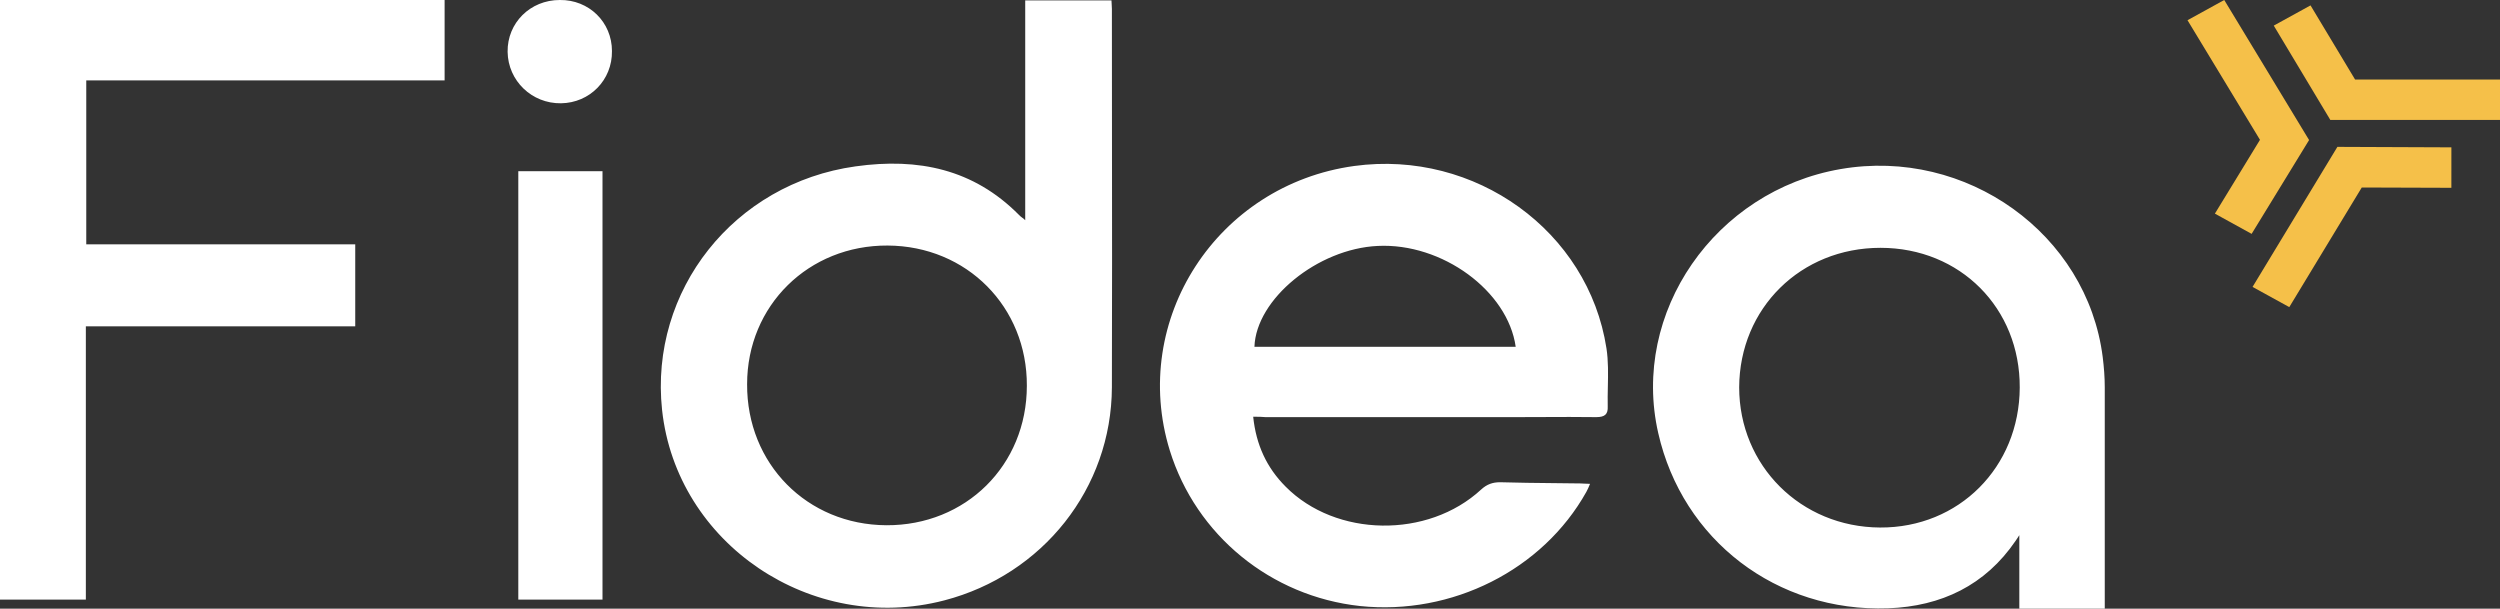 <svg width="115" height="28" viewBox="0 0 115 28" fill="none" xmlns="http://www.w3.org/2000/svg">
<rect x="0" y="0" width="115" height="28" fill="#333333" stroke="none"/>
<path fill-rule="evenodd" clip-rule="evenodd" d="M16.341 15.01V11.239H3.968V3.697H20.452V0H0V27.581H3.949V15.01H16.341ZM47.16 5.121V10.13C47.16 10.13 47.046 10.019 47.028 10.019C46.971 9.982 46.914 9.927 46.858 9.871C44.779 7.783 42.247 7.247 39.356 7.653C33.762 8.43 29.87 13.365 30.455 18.855C31.117 25.011 37.334 29.207 43.437 27.618C47.972 26.435 51.128 22.46 51.147 17.82C51.16 13.951 51.155 10.081 51.151 6.211C51.149 4.276 51.147 2.342 51.147 0.407C51.147 0.34 51.142 0.267 51.137 0.198L51.137 0.198L51.137 0.198V0.198V0.198V0.198C51.132 0.134 51.128 0.072 51.128 0.019H47.16V5.121ZM40.83 11.295C44.477 11.313 47.254 14.123 47.235 17.746C47.235 21.407 44.42 24.179 40.773 24.161C37.126 24.142 34.348 21.333 34.367 17.672C34.367 14.049 37.201 11.276 40.83 11.295ZM59.14 22.386C58.271 21.517 57.78 20.464 57.647 19.17C57.874 19.17 58.044 19.17 58.214 19.188H69.741C70.15 19.188 70.56 19.186 70.969 19.184C71.788 19.18 72.607 19.176 73.426 19.188C73.823 19.188 73.974 19.059 73.955 18.689C73.948 18.393 73.955 18.096 73.961 17.798C73.974 17.202 73.986 16.606 73.898 16.027C73.067 10.629 67.851 6.877 62.296 7.635C55.984 8.503 51.959 14.715 53.811 20.723C55.021 24.623 58.46 27.433 62.56 27.877C66.793 28.32 70.969 26.213 72.972 22.627C73.029 22.516 73.086 22.405 73.142 22.257C73.052 22.257 72.967 22.252 72.887 22.247C72.817 22.242 72.751 22.238 72.689 22.238C72.279 22.232 71.87 22.228 71.46 22.224C70.642 22.216 69.823 22.207 69.004 22.183C68.664 22.183 68.399 22.275 68.135 22.516C65.678 24.789 61.446 24.715 59.14 22.386ZM63.373 11.313C66.34 11.165 69.363 13.384 69.722 15.953H57.704C57.78 13.753 60.614 11.443 63.373 11.313ZM96.819 28H92.889V24.617C92.889 24.617 92.738 24.857 92.719 24.876C91.321 26.928 89.299 27.889 86.861 27.982C81.721 28.166 77.394 24.839 76.279 19.922C75.013 14.376 78.887 8.775 84.669 7.777C90.451 6.778 96.007 10.753 96.725 16.428C96.782 16.89 96.819 17.352 96.819 17.814V28ZM92.908 17.833C92.927 14.173 90.168 11.4 86.502 11.4C82.836 11.4 80.021 14.173 80.002 17.814C80.002 21.419 82.836 24.247 86.483 24.266C90.111 24.284 92.889 21.493 92.908 17.833ZM27.715 27.581H23.842V7.875H27.715V27.581ZM25.807 4.751C27.13 4.733 28.169 3.679 28.15 2.348C28.15 1.017 27.092 -0.018 25.75 0C24.39 0 23.331 1.054 23.35 2.385C23.369 3.716 24.465 4.77 25.807 4.751Z" fill="white"/>
<path fill-rule="evenodd" clip-rule="evenodd" d="M103.959 6.432L101.885 9.827L103.575 10.758L106.218 6.442L102.315 0L100.625 0.93L103.959 6.432ZM106.284 0.248L108.333 3.657H115V5.517H107.195L104.593 1.178L106.284 0.248ZM112.763 8.639L108.641 8.625L105.307 14.127L103.617 13.198L107.52 6.756L112.764 6.778L112.763 8.639Z" fill="#F5C049"/>
</svg>
